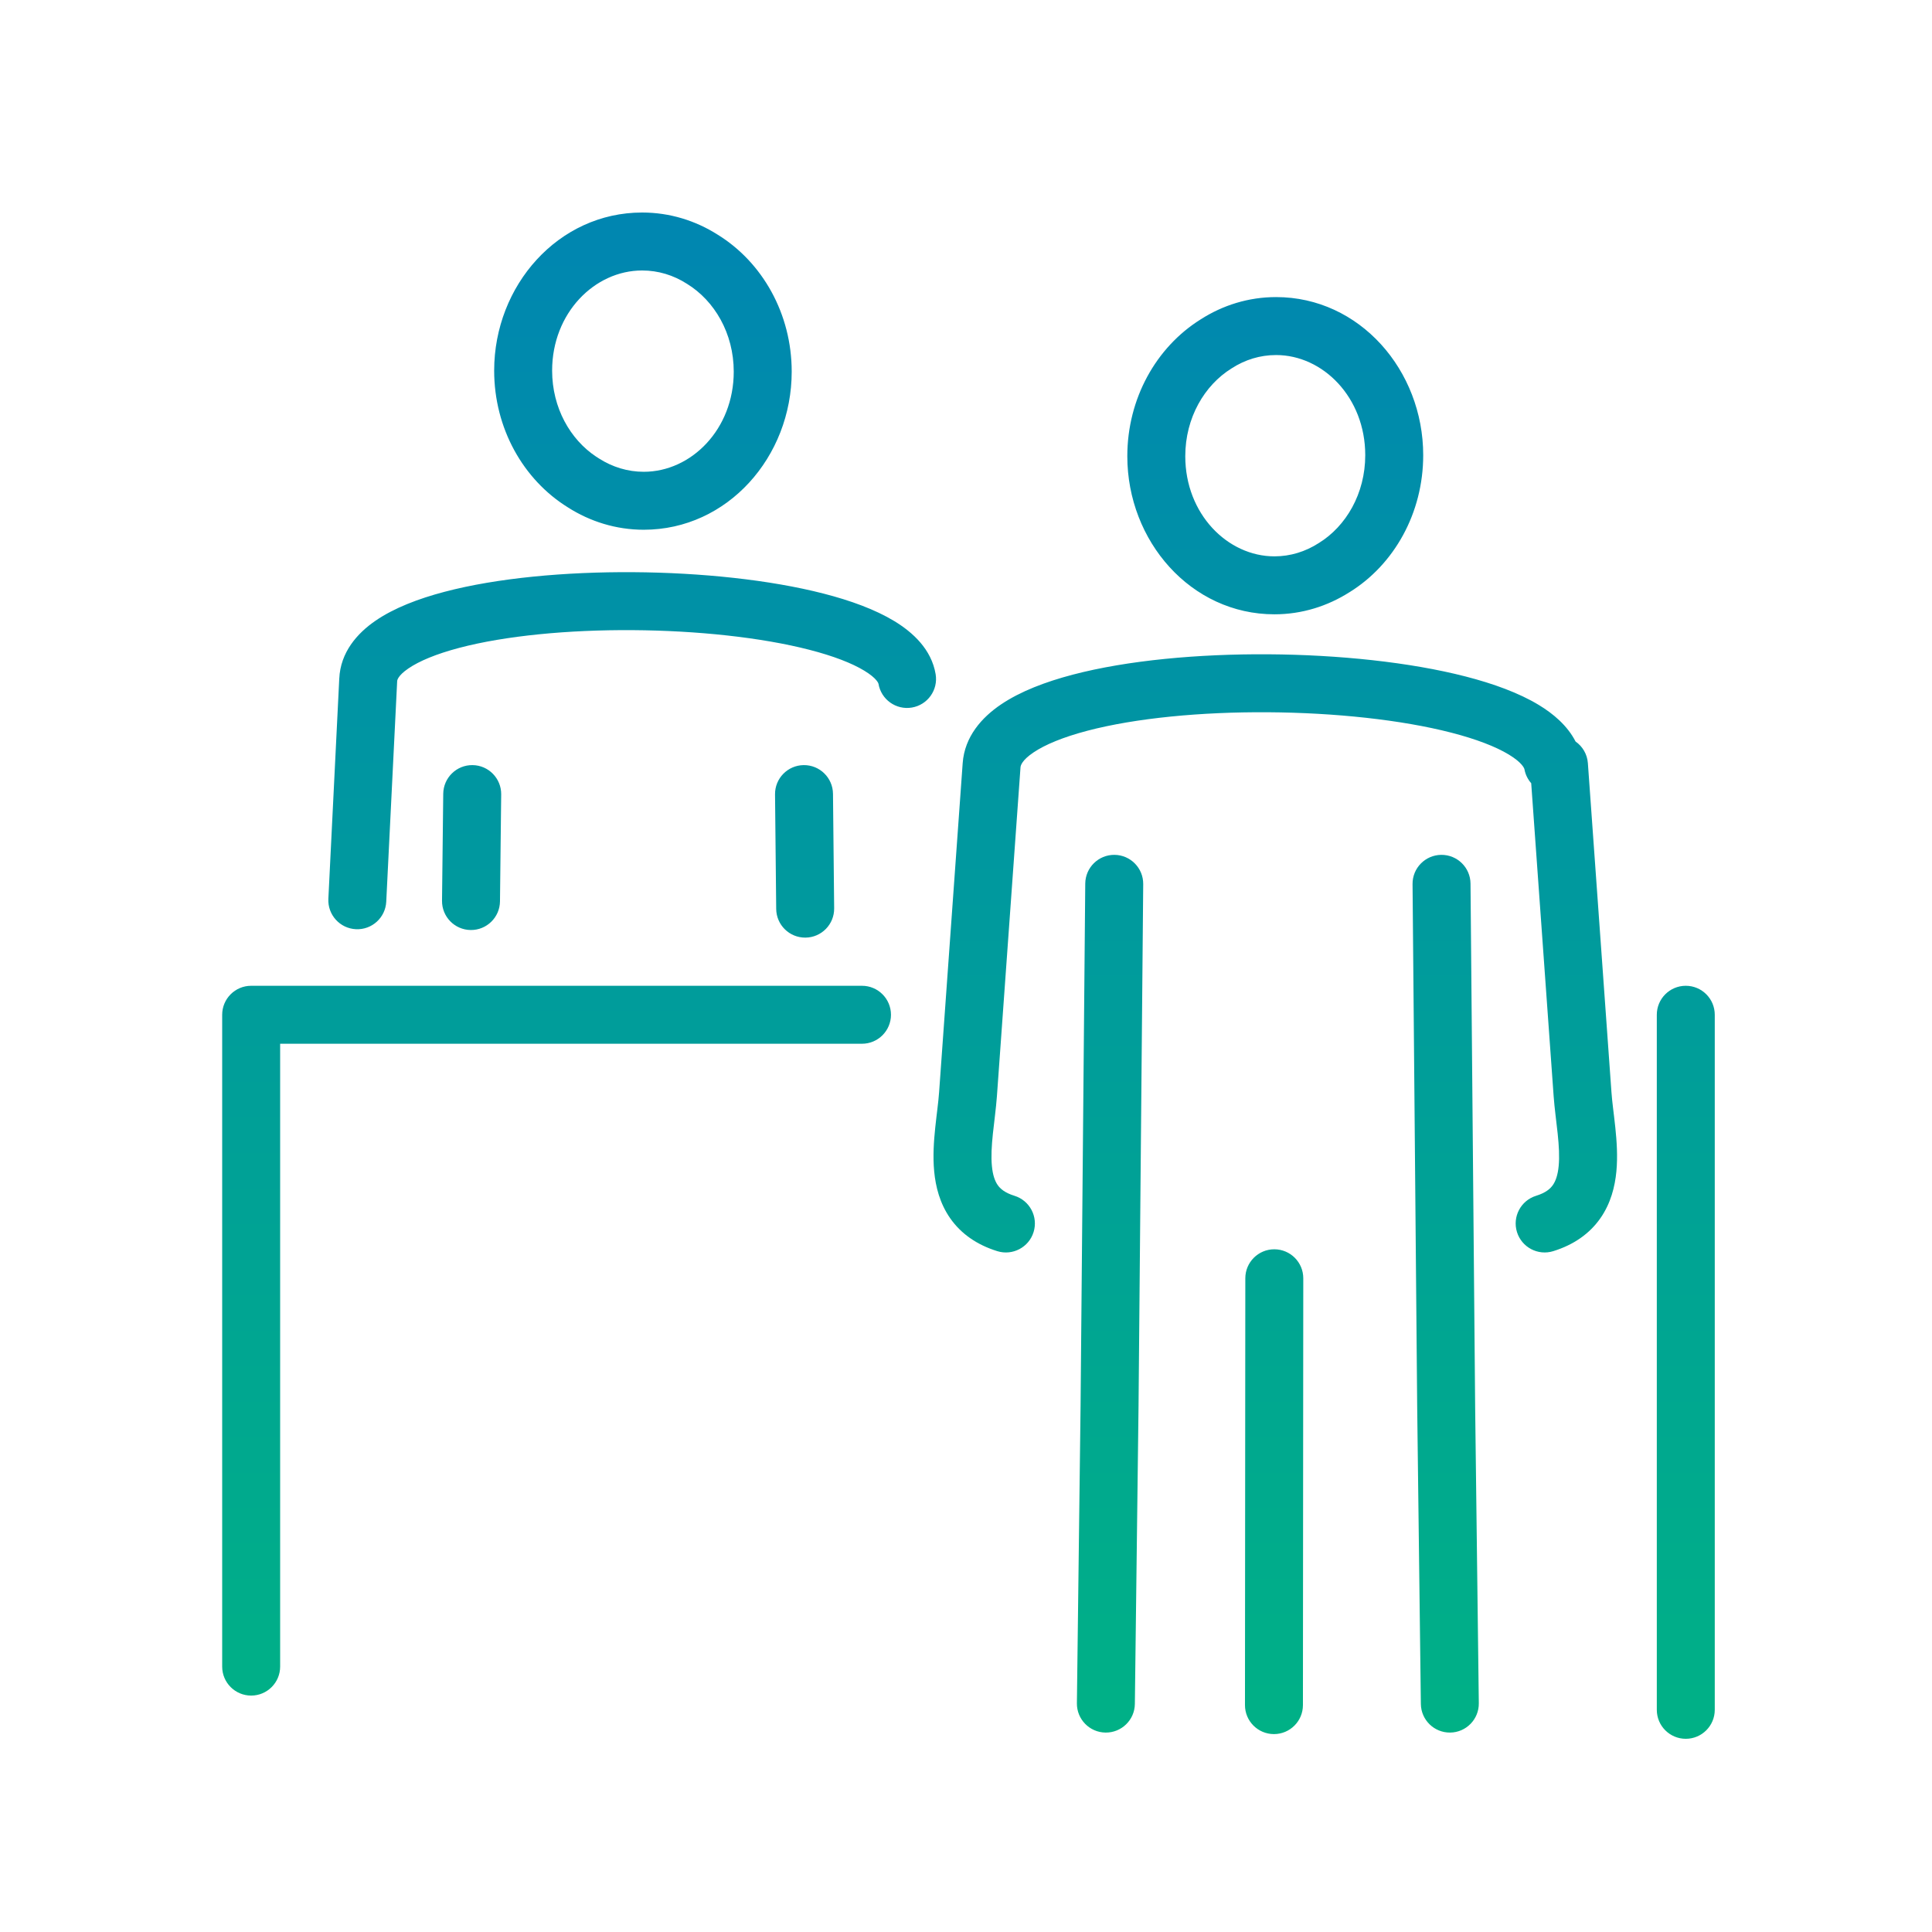 <?xml version="1.0" encoding="UTF-8"?> <svg xmlns="http://www.w3.org/2000/svg" width="200" height="200" viewBox="0 0 200 200" fill="none"><path d="M174.512 102.048C176.169 102.048 177.512 103.391 177.512 105.048V177C177.511 178.657 176.168 180 174.512 180C172.855 180 171.512 178.657 171.512 177V105.048C171.512 103.391 172.855 102.048 174.512 102.048ZM131.917 129.326C133.574 129.328 134.916 130.671 134.915 132.328L134.879 176.515C134.878 178.171 133.534 179.514 131.877 179.513C130.22 179.511 128.878 178.167 128.879 176.51L128.915 132.324C128.916 130.667 130.26 129.325 131.917 129.326ZM115.372 88.494C117.028 88.509 118.359 89.864 118.345 91.52L117.861 145.553V145.563L117.48 176.393C117.46 178.049 116.1 179.376 114.443 179.355C112.787 179.335 111.46 177.975 111.48 176.318L111.861 145.489L112.345 91.468C112.36 89.811 113.715 88.479 115.372 88.494ZM149.2 88.494C150.857 88.48 152.212 89.811 152.227 91.468L152.706 145.5H152.705L153.086 176.318C153.106 177.975 151.78 179.335 150.123 179.355C148.467 179.376 147.107 178.049 147.087 176.393L146.706 145.563V145.553L146.227 91.52C146.212 89.864 147.543 88.509 149.2 88.494ZM89.233 102.048C90.89 102.048 92.233 103.391 92.233 105.048C92.233 106.705 90.89 108.048 89.233 108.048H29V172.526C29 174.183 27.657 175.526 26 175.526C24.343 175.526 23 174.183 23 172.526V105.048C23 103.391 24.343 102.048 26 102.048H89.233ZM131.305 67.732C138.555 67.78 145.939 68.543 151.722 70.031C154.599 70.772 157.237 71.731 159.291 72.974C160.776 73.872 162.254 75.104 163.102 76.761C163.817 77.261 164.31 78.067 164.377 79.005L166.817 113.056V113.057C166.897 114.175 167.061 115.227 167.219 116.739C167.362 118.11 167.476 119.695 167.328 121.26C167.179 122.835 166.75 124.57 165.666 126.118C164.549 127.713 162.91 128.863 160.789 129.52C159.206 130.009 157.526 129.123 157.036 127.54C156.547 125.957 157.433 124.278 159.016 123.788C160.032 123.474 160.492 123.046 160.751 122.677C161.042 122.261 161.265 121.642 161.354 120.696C161.445 119.74 161.384 118.633 161.251 117.362C161.133 116.232 160.919 114.692 160.833 113.484L158.51 81.079C158.163 80.685 157.914 80.197 157.812 79.643C157.797 79.555 157.609 78.969 156.186 78.107C154.835 77.29 152.823 76.51 150.226 75.842C145.059 74.512 138.194 73.778 131.266 73.732C124.33 73.687 117.559 74.335 112.568 75.645C110.056 76.305 108.184 77.085 106.984 77.894C105.773 78.712 105.654 79.263 105.642 79.434V79.435L103.2 113.484C103.114 114.692 102.901 116.232 102.783 117.362C102.65 118.634 102.589 119.741 102.68 120.697C102.769 121.643 102.991 122.262 103.282 122.678C103.541 123.047 104.002 123.474 105.018 123.788C106.6 124.278 107.487 125.958 106.997 127.541C106.507 129.124 104.827 130.01 103.244 129.521C101.123 128.864 99.484 127.714 98.367 126.119C97.283 124.571 96.855 122.836 96.706 121.261C96.558 119.696 96.672 118.11 96.815 116.739C96.973 115.228 97.136 114.175 97.216 113.057V113.056L99.656 79.006C99.854 76.245 101.647 74.258 103.628 72.921C105.621 71.576 108.223 70.583 111.045 69.842C116.722 68.351 124.062 67.685 131.305 67.732ZM83.2 79.204C84.857 79.187 86.214 80.517 86.231 82.174L86.352 94.032C86.368 95.689 85.038 97.046 83.382 97.062C81.725 97.079 80.368 95.749 80.352 94.093L80.231 82.234C80.214 80.578 81.543 79.221 83.2 79.204ZM48.917 79.204C50.574 79.223 51.902 80.582 51.883 82.238L51.758 93.31C51.739 94.966 50.38 96.294 48.724 96.275C47.067 96.257 45.739 94.898 45.758 93.241L45.884 82.17C45.903 80.513 47.26 79.185 48.917 79.204ZM65.548 59.232C72.544 59.279 79.678 60.015 85.262 61.45C88.039 62.164 90.593 63.091 92.579 64.296C94.49 65.455 96.425 67.216 96.857 69.791C97.131 71.425 96.029 72.972 94.394 73.246C92.761 73.52 91.214 72.417 90.94 70.783C90.938 70.771 90.816 70.244 89.467 69.426C88.189 68.65 86.267 67.904 83.769 67.262C78.801 65.985 72.184 65.277 65.508 65.232C58.824 65.188 52.314 65.809 47.544 67.065C45.141 67.698 43.377 68.443 42.27 69.203C41.157 69.967 41.118 70.437 41.114 70.519C41.114 70.529 41.114 70.538 41.113 70.548L39.984 93.343C39.902 94.998 38.495 96.273 36.84 96.191C35.185 96.109 33.91 94.701 33.992 93.046L35.12 70.251H35.121C35.242 67.526 36.97 65.561 38.875 64.255C40.792 62.94 43.304 61.978 46.016 61.264C51.477 59.825 58.56 59.186 65.548 59.232ZM132.1 30.754C140.755 30.754 147.33 38.339 147.33 47.12C147.33 53.103 144.33 58.437 139.708 61.301L139.707 61.299C137.445 62.741 134.784 63.593 131.93 63.593C123.275 63.593 116.699 56.009 116.699 47.227C116.699 41.262 119.682 35.95 124.271 33.076C124.285 33.067 124.3 33.058 124.313 33.049V33.05C126.581 31.598 129.244 30.754 132.095 30.754H132.1ZM132.095 36.754C130.44 36.754 128.882 37.242 127.522 38.118C127.509 38.127 127.494 38.136 127.48 38.145C124.696 39.875 122.699 43.237 122.699 47.227C122.699 53.208 127.078 57.593 131.93 57.593C133.581 57.593 135.142 57.102 136.507 56.226L136.548 56.2C139.332 54.475 141.33 51.112 141.33 47.12C141.33 41.14 136.951 36.754 132.1 36.754H132.095ZM66.472 22C69.336 22 72.009 22.842 74.289 24.291L74.29 24.29C78.93 27.153 81.957 32.48 81.957 38.474C81.957 47.275 75.328 54.839 66.642 54.839C63.76 54.839 61.074 53.981 58.791 52.526V52.525C54.166 49.66 51.156 44.341 51.156 38.366C51.156 29.565 57.785 22 66.472 22ZM66.472 28C61.553 28 57.156 32.406 57.156 38.366C57.156 42.224 59.04 45.501 61.714 47.274L61.976 47.441L62.016 47.467C63.396 48.347 64.973 48.839 66.642 48.839C71.56 48.839 75.957 44.434 75.957 38.474C75.957 34.492 73.951 31.132 71.139 29.396C71.125 29.388 71.111 29.379 71.098 29.37C69.724 28.491 68.149 28 66.472 28Z" fill="url(#paint0_linear_2315_416)"></path><defs><linearGradient id="paint0_linear_2315_416" x1="100.256" y1="22" x2="100.256" y2="180" gradientUnits="userSpaceOnUse"><stop stop-color="#0086B1"></stop><stop offset="1" stop-color="#00B186"></stop></linearGradient></defs></svg> 